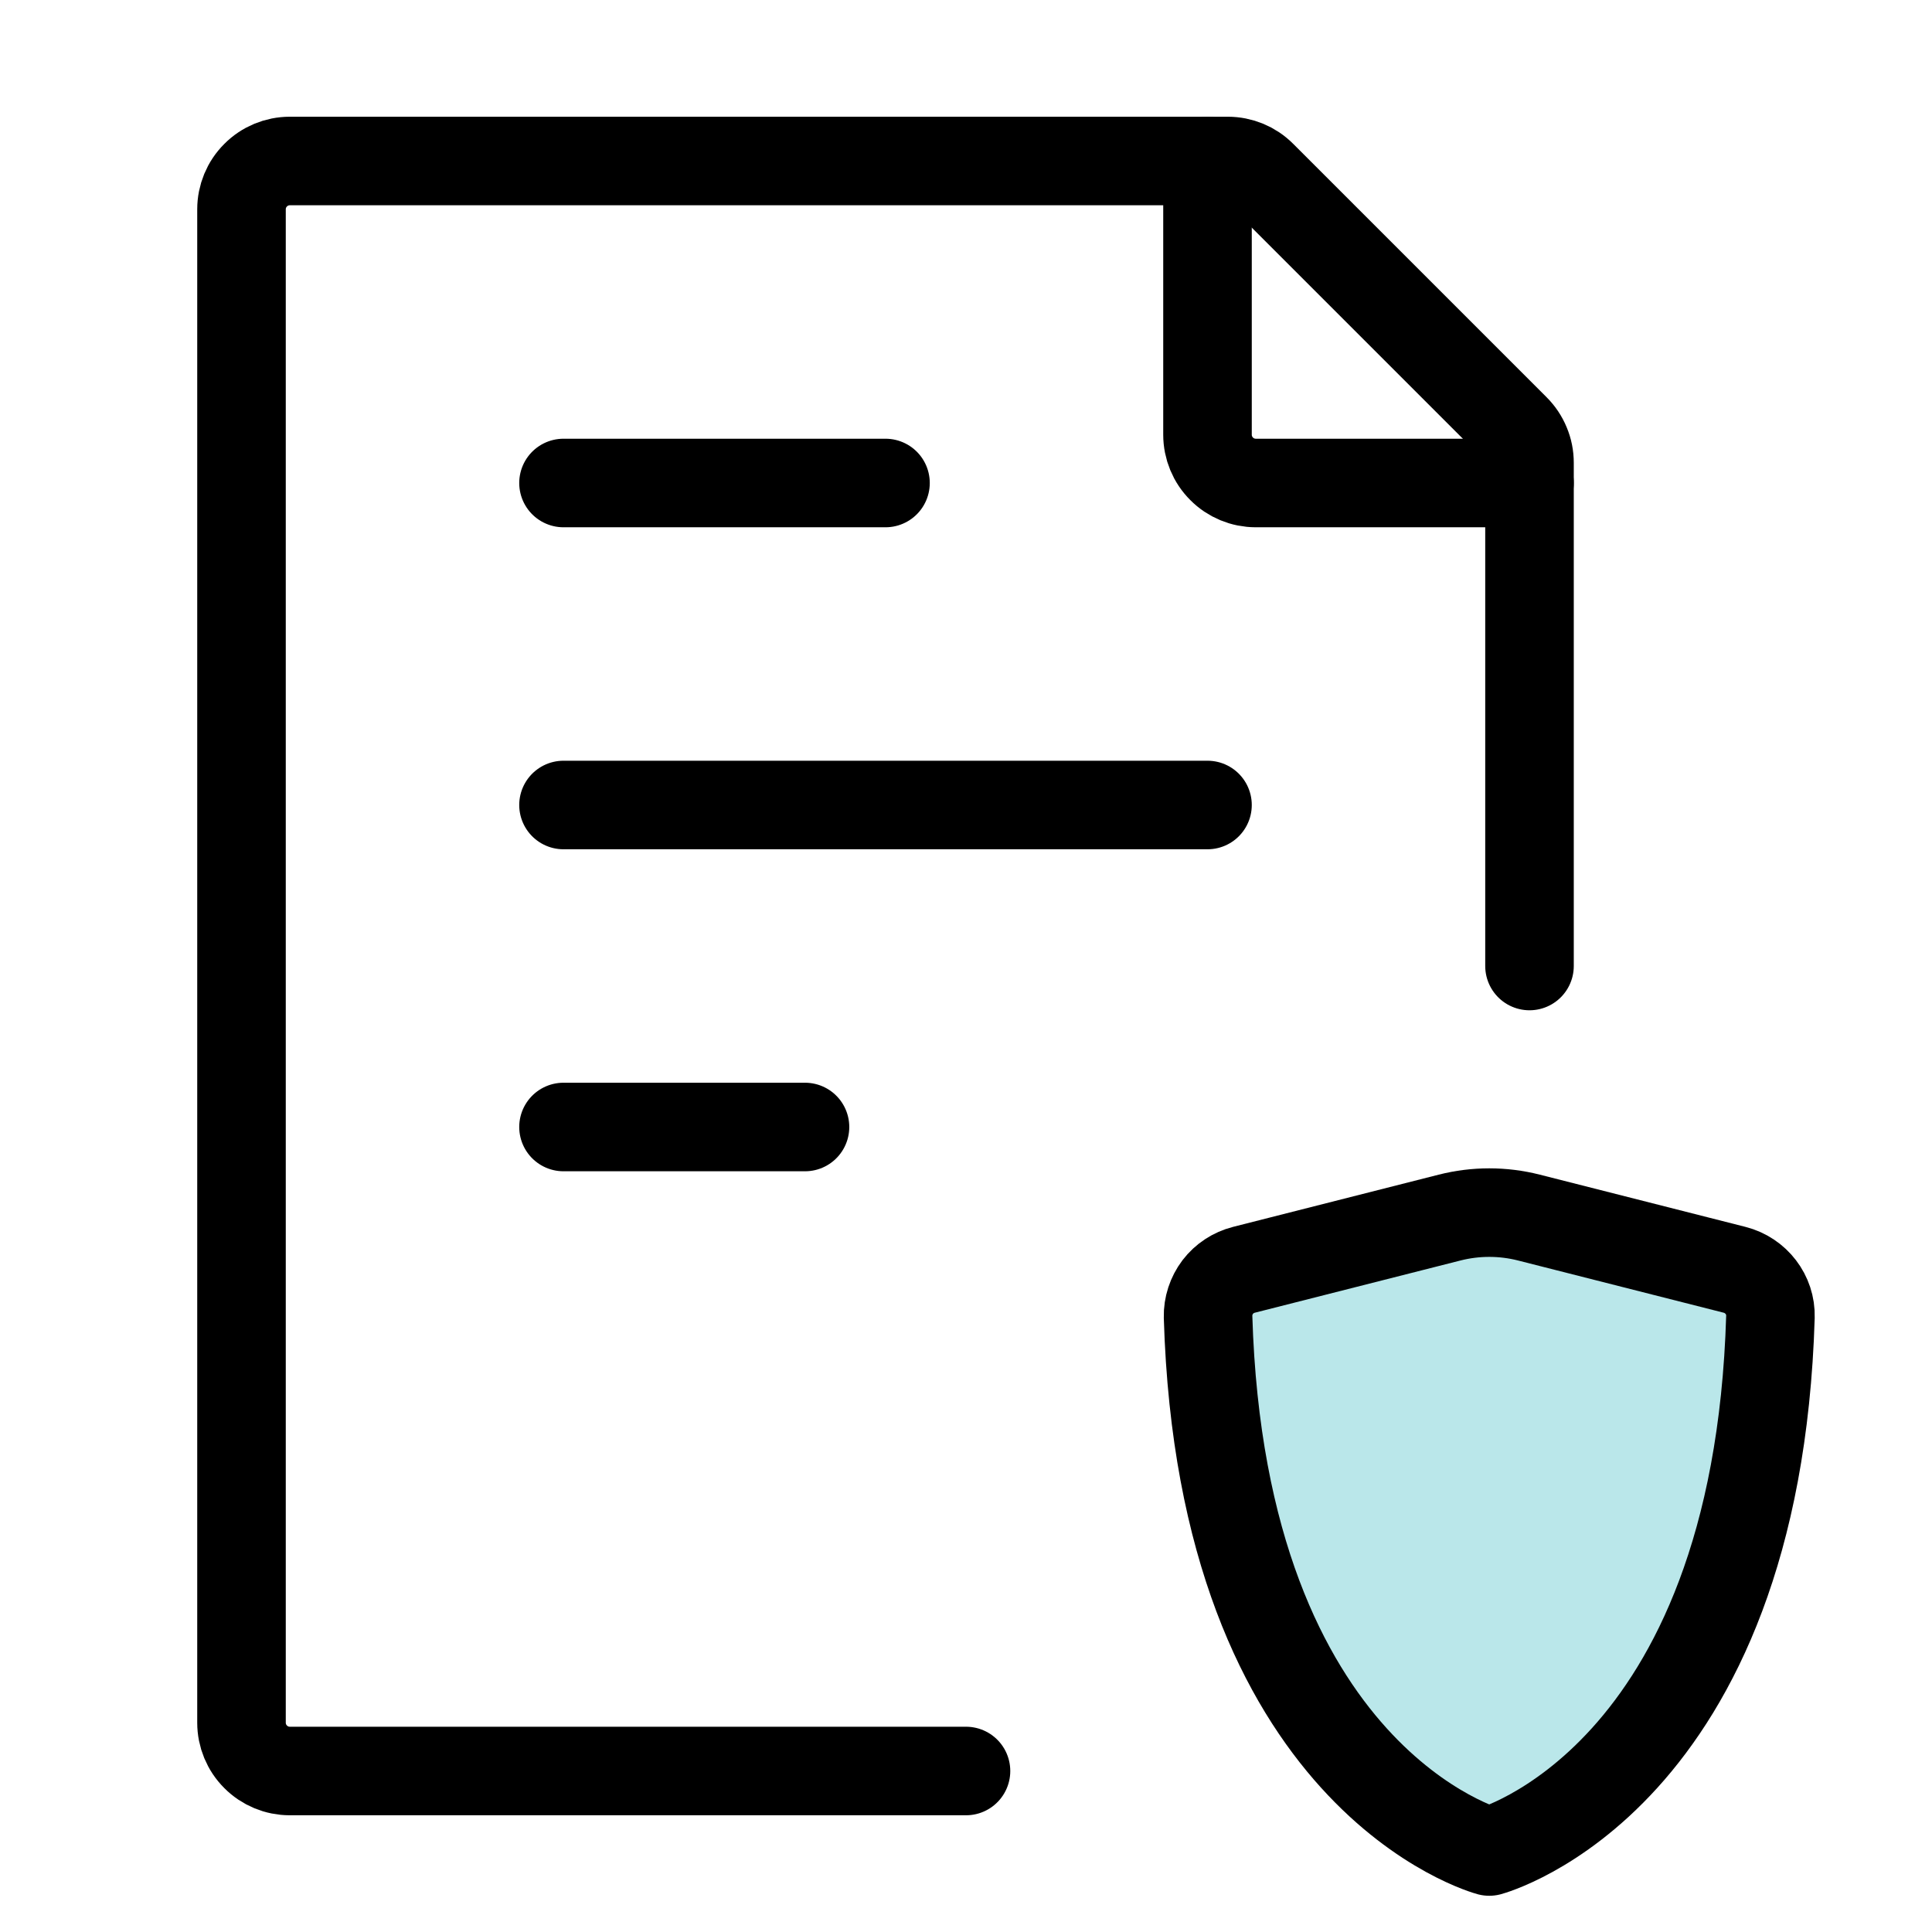 <svg width="24" height="24" viewBox="0 0 24 24" fill="none" xmlns="http://www.w3.org/2000/svg">
<path d="M19 12V5.749C19 5.67 18.985 5.592 18.954 5.519C18.924 5.446 18.88 5.38 18.824 5.324L15.676 2.176C15.564 2.063 15.411 2 15.252 2H3.6C3.441 2 3.288 2.063 3.176 2.176C3.063 2.288 3 2.441 3 2.6V21.4C3 21.559 3.063 21.712 3.176 21.824C3.288 21.937 3.441 22 3.6 22H12M7 10H15M7 6H11M7 14H10" stroke="black" stroke-width="1.1" stroke-linecap="round" stroke-linejoin="round"/>
<path d="M15 2V5.4C15 5.559 15.063 5.712 15.176 5.824C15.288 5.937 15.441 6 15.6 6H19" stroke="black" stroke-width="1.1" stroke-linecap="round" stroke-linejoin="round"/>
<path d="M21.548 15.774L18.992 15.125C18.669 15.043 18.331 15.043 18.008 15.125L15.452 15.774C15.323 15.807 15.208 15.882 15.127 15.988C15.047 16.094 15.004 16.225 15.007 16.358C15.179 22.116 18.5 23 18.5 23C18.5 23 21.821 22.116 21.993 16.358C22.001 16.084 21.814 15.842 21.548 15.774Z" fill="#BAE7EA" stroke="black" stroke-width="1.1" stroke-linecap="round" stroke-linejoin="round"/>
</svg>
